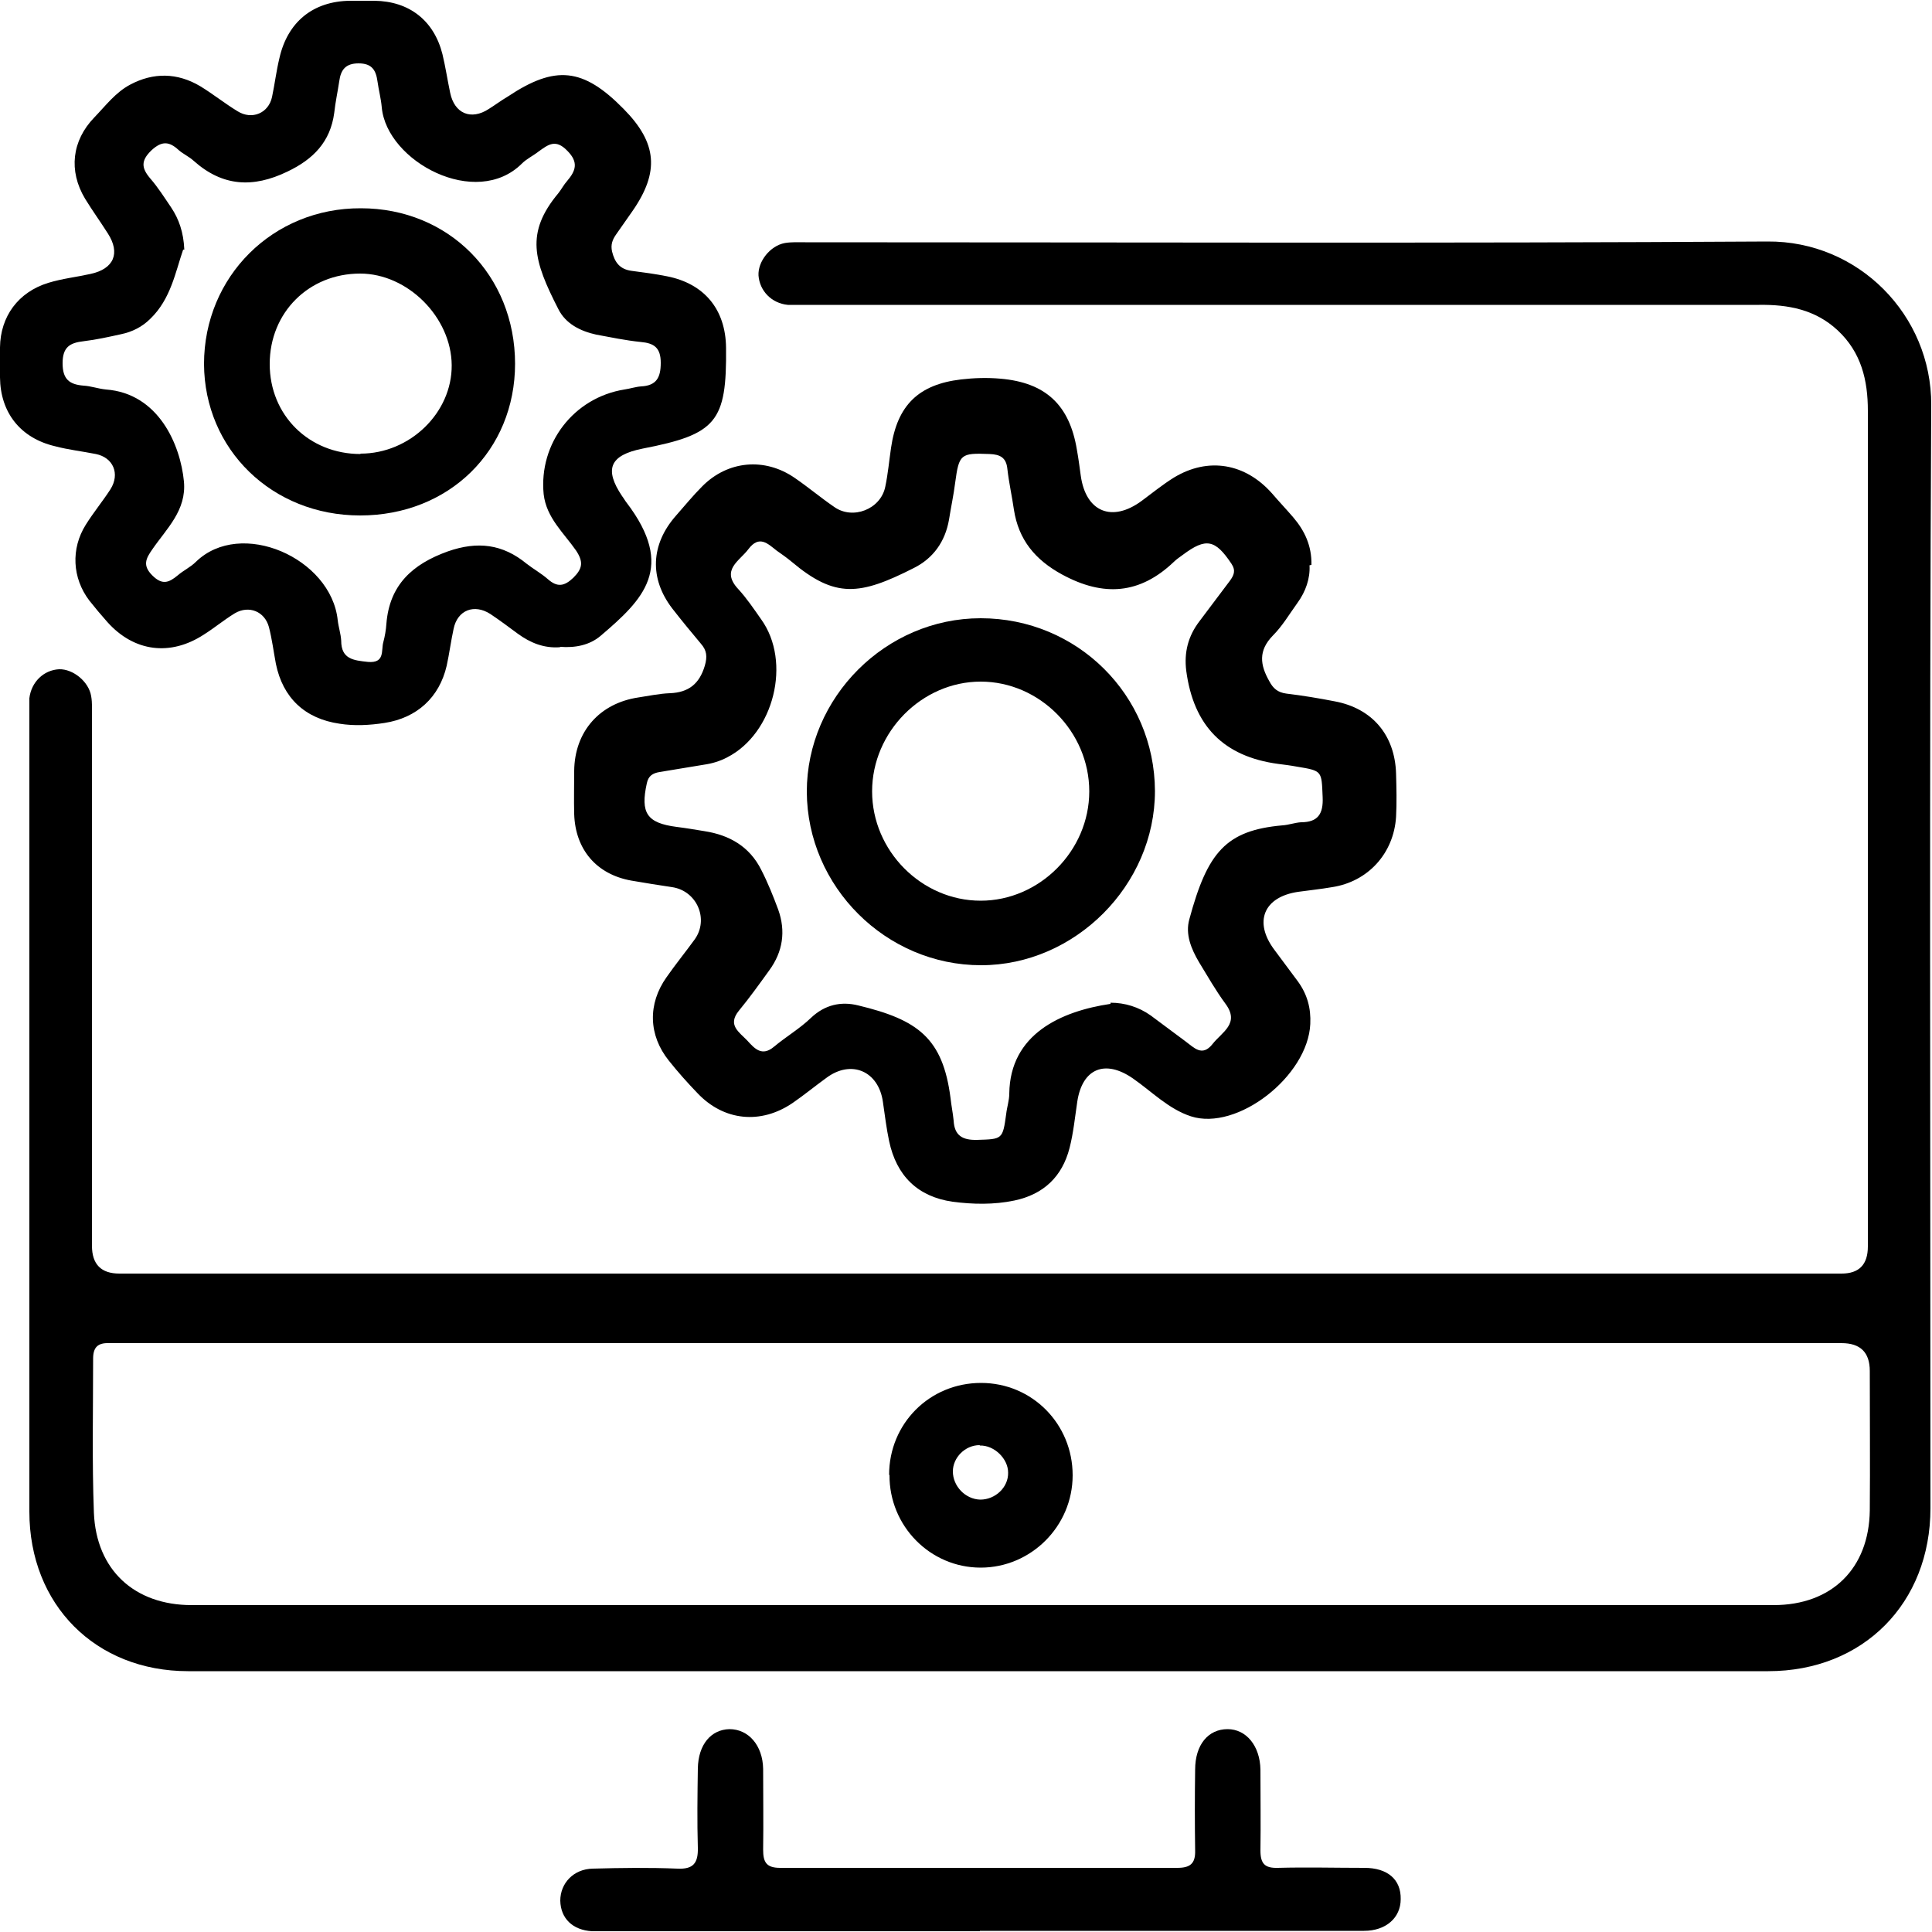 <?xml version="1.0" encoding="UTF-8"?><svg id="Layer_1" xmlns="http://www.w3.org/2000/svg" viewBox="0 0 50 50"><defs><style>.cls-1{stroke-width:0px;}</style></defs><g id="hgtgk9.tif"><path class="cls-1" d="M25.39,32.96c7.42,0,14.85,0,22.27,0q.68,0,.68-.7c0-7.21,0-14.42,0-21.63,0-.79-.17-1.51-.78-2.08-.58-.54-1.28-.67-2.03-.66-8.19,0-16.38,0-24.56,0-.19,0-.39,0-.58,0-.42-.04-.73-.36-.76-.76-.02-.36.3-.77.68-.84.17-.03.36-.02.53-.02,8.3,0,16.6.03,24.9-.02,2.36-.02,4.25,1.91,4.24,4.23-.05,9.52-.02,19.03-.02,28.55,0,2.46-1.74,4.22-4.2,4.22-13.63,0-27.26,0-40.89,0-2.4,0-4.11-1.72-4.11-4.13,0-6.89,0-13.77,0-20.66,0-.13,0-.26,0-.39.05-.42.37-.73.77-.75.36-.01.77.32.83.7.03.17.02.36.02.53,0,4.56,0,9.13,0,13.69q0,.72.71.72c7.42,0,14.85,0,22.27,0ZM25.43,34.76c-7.37,0-14.75,0-22.12,0-.16,0-.33,0-.49,0-.29-.01-.41.11-.41.4,0,1.33-.03,2.66.02,3.99.06,1.48,1.05,2.39,2.53,2.39,13.65,0,27.29,0,40.94,0,1.51,0,2.47-.95,2.49-2.45.01-1.2,0-2.4,0-3.61q0-.72-.73-.72c-7.41,0-14.81,0-22.22,0Z"/><path class="cls-1" d="M33.89,14.63c.02.34-.1.68-.31.97-.21.29-.39.6-.64.85-.38.39-.33.76-.09,1.18.1.19.22.29.44.32.42.05.84.12,1.25.2.97.18,1.56.87,1.59,1.87.01.37.02.75,0,1.12-.06.95-.73,1.68-1.66,1.82-.29.05-.58.08-.87.12-.9.13-1.16.78-.62,1.5.2.27.41.55.61.82.24.33.34.69.32,1.1-.06,1.35-1.89,2.78-3.09,2.39-.58-.19-1.01-.64-1.5-.98-.72-.5-1.31-.26-1.44.6-.06.4-.1.81-.2,1.2-.19.74-.67,1.2-1.43,1.36-.53.11-1.07.1-1.6.03-.9-.13-1.45-.67-1.64-1.57-.07-.33-.11-.67-.16-1.01-.11-.8-.82-1.11-1.47-.62-.29.21-.57.44-.86.64-.83.57-1.79.47-2.47-.25-.26-.27-.51-.55-.74-.84-.53-.66-.55-1.47-.06-2.16.23-.33.49-.65.73-.98.37-.52.06-1.25-.58-1.35-.35-.05-.7-.11-1.06-.17-.9-.16-1.45-.8-1.48-1.72-.01-.37,0-.75,0-1.12.01-1.02.66-1.75,1.66-1.9.27-.04.54-.1.82-.11.48-.02.76-.24.9-.71.07-.24.05-.4-.1-.57-.25-.3-.5-.6-.74-.91-.6-.78-.56-1.66.09-2.4.23-.26.44-.52.68-.76.66-.67,1.62-.76,2.4-.22.35.24.67.51,1.02.75.48.34,1.2.06,1.32-.52.07-.33.1-.67.15-1.01.16-1.1.71-1.64,1.81-1.77.34-.04.68-.05,1.02-.02,1.17.1,1.79.68,1.98,1.84.04.22.07.45.1.67.13.94.81,1.22,1.58.65.27-.2.54-.42.83-.6.89-.54,1.85-.37,2.54.41.18.21.37.41.55.62.29.34.48.73.47,1.23ZM28.74,25.95c.37,0,.73.11,1.04.33.3.22.6.45.9.67.22.16.43.41.7.07.24-.31.72-.53.33-1.05-.25-.34-.46-.71-.68-1.07-.2-.34-.36-.72-.25-1.11.47-1.74.95-2.3,2.41-2.43.16-.01.32-.07.48-.08.44,0,.58-.22.56-.65-.03-.68,0-.68-.67-.79-.16-.03-.32-.05-.48-.07-1.41-.19-2.19-.98-2.38-2.41-.06-.48.05-.9.34-1.28.26-.35.53-.7.79-1.05.1-.14.16-.26.04-.44-.42-.63-.66-.68-1.26-.23-.08.06-.16.11-.23.18-.88.84-1.82.91-2.89.33-.7-.38-1.13-.9-1.25-1.68-.05-.35-.13-.7-.17-1.06-.03-.29-.19-.37-.46-.38-.75-.03-.79,0-.89.74-.04.32-.11.64-.16.96-.1.57-.41,1-.91,1.25-1.4.71-2.03.79-3.16-.16-.12-.1-.26-.2-.39-.29-.23-.18-.45-.41-.73-.04-.23.31-.73.54-.26,1.04.22.24.4.51.59.78.79,1.1.33,2.95-.88,3.57-.19.1-.39.16-.6.19-.38.06-.77.13-1.15.19-.18.03-.29.1-.33.29-.17.77,0,1.03.77,1.13.24.03.48.07.72.11.65.1,1.17.4,1.47,1,.17.33.31.68.44,1.03.2.56.12,1.09-.23,1.57-.26.36-.51.71-.79,1.05-.3.37.01.55.22.77.19.21.38.42.69.16.31-.26.67-.47.96-.75.36-.34.78-.43,1.22-.32,1.54.37,2.19.84,2.39,2.4.02.19.06.38.08.58.02.39.23.51.61.5.65-.02.66-.01.75-.67.02-.18.08-.35.08-.53.02-1.54,1.34-2.13,2.62-2.32Z"/><path class="cls-1" d="M14.49,16.75c-.41.03-.76-.11-1.09-.35-.23-.17-.47-.35-.71-.51-.42-.27-.85-.1-.95.38-.07.32-.11.64-.18.96-.19.82-.77,1.35-1.61,1.48-.39.06-.78.08-1.16.02-.9-.13-1.47-.67-1.65-1.55-.06-.32-.1-.64-.18-.95-.11-.41-.52-.57-.88-.36-.28.17-.53.38-.8.55-.87.57-1.81.45-2.5-.32-.16-.18-.32-.37-.47-.56-.44-.58-.48-1.34-.09-1.96.2-.32.44-.61.64-.92.25-.4.07-.82-.38-.91-.35-.07-.71-.11-1.05-.2C.53,11.34.01,10.68,0,9.77c0-.26,0-.52,0-.78.01-.8.47-1.43,1.25-1.67.36-.11.73-.15,1.09-.23.61-.13.78-.54.45-1.05-.19-.3-.4-.59-.59-.9-.43-.72-.34-1.5.24-2.1.29-.3.55-.65.93-.85.6-.32,1.22-.31,1.81.04.33.2.64.45.97.65.37.23.8.05.89-.37.07-.33.11-.67.19-1,.21-.94.87-1.48,1.83-1.49.21,0,.42,0,.63,0,.9.01,1.54.51,1.76,1.38.08.33.13.67.2,1,.11.54.54.72,1,.42.16-.1.32-.22.49-.32,1.23-.82,1.95-.75,3,.32.87.88.93,1.63.23,2.64-.14.2-.28.4-.42.6-.1.14-.15.27-.11.45.07.28.2.46.51.5.31.04.61.08.91.14.97.19,1.52.86,1.53,1.85.02,1.92-.25,2.24-2.16,2.61-.85.17-1,.53-.53,1.23.04.05.07.11.11.16,1.29,1.69.43,2.52-.66,3.45-.29.25-.67.32-1.05.29ZM4.74,6.46c-.2.58-.32,1.28-.85,1.79-.21.21-.47.34-.76.4-.32.07-.63.14-.96.18-.36.04-.55.15-.55.57,0,.41.17.55.54.58.19.01.38.08.58.1,1.37.1,1.93,1.44,2.02,2.38.07.75-.45,1.22-.82,1.76-.16.23-.26.41,0,.67.26.26.43.19.66,0,.15-.13.33-.21.47-.35,1.16-1.13,3.5-.1,3.67,1.51.02.18.08.35.09.53,0,.48.32.51.69.55.45.04.34-.3.4-.51.04-.15.07-.32.08-.48.08-1,.67-1.54,1.59-1.87.77-.27,1.42-.19,2.04.32.18.14.38.25.55.4.24.21.42.19.66-.04.24-.24.26-.41.07-.7-.32-.46-.77-.85-.84-1.46-.13-1.32.78-2.5,2.09-2.71.14-.02.29-.07.43-.08.4-.02.51-.23.51-.61,0-.39-.17-.51-.52-.54-.39-.04-.77-.12-1.15-.19-.41-.09-.79-.28-.98-.66-.64-1.25-.86-1.97,0-3,.08-.1.14-.22.23-.32.22-.26.3-.48,0-.78-.3-.31-.49-.16-.74.02-.14.11-.31.19-.43.31-1.19,1.19-3.5-.05-3.63-1.45-.02-.23-.08-.45-.11-.67-.04-.29-.14-.47-.49-.47-.34,0-.46.17-.5.46-.04.27-.1.54-.13.82-.1.75-.54,1.2-1.21,1.52-.89.43-1.68.39-2.43-.28-.12-.11-.28-.18-.39-.28-.24-.22-.43-.24-.7.01-.28.27-.26.46-.03.73.2.23.37.5.54.75.2.3.32.64.34,1.09Z"/><path class="cls-1" d="M25.36,49.98c-3.2,0-6.4,0-9.6,0-.15,0-.29,0-.44,0-.5-.03-.81-.33-.82-.79,0-.45.34-.82.84-.83.73-.02,1.46-.03,2.19,0,.41.02.54-.14.53-.54-.02-.68-.01-1.36,0-2.05.01-.62.34-1.01.82-1.02.49,0,.86.42.87,1.03,0,.7.01,1.4,0,2.09,0,.32.08.47.44.47,3.43,0,6.85,0,10.28,0,.33,0,.47-.11.46-.45-.01-.7-.01-1.4,0-2.09,0-.65.34-1.05.84-1.05.48,0,.84.43.85,1.05,0,.7.01,1.4,0,2.09,0,.34.11.46.45.45.75-.02,1.49,0,2.24,0,.6,0,.95.3.94.81,0,.48-.38.82-.95.82-3.31,0-6.63,0-9.94,0Z"/><path class="cls-1" d="M23.01,38.17c0-1.33,1.05-2.38,2.38-2.38,1.32,0,2.37,1.06,2.37,2.39,0,1.32-1.08,2.39-2.38,2.39-1.31,0-2.37-1.08-2.36-2.4ZM25.35,37.4c-.37,0-.69.32-.69.68,0,.38.32.72.71.73.39,0,.73-.32.72-.7,0-.36-.36-.71-.73-.7Z"/><path class="cls-1" d="M25.38,16c2.5,0,4.5,1.99,4.51,4.47,0,2.44-2.07,4.51-4.5,4.51-2.46,0-4.5-2.03-4.51-4.49,0-2.44,2.04-4.49,4.5-4.49ZM28.19,20.48c0-1.54-1.28-2.84-2.81-2.84-1.52,0-2.81,1.3-2.81,2.84,0,1.54,1.28,2.83,2.81,2.83,1.52,0,2.81-1.29,2.81-2.83Z"/><path class="cls-1" d="M13.33,9.41c0,2.25-1.71,3.93-4.01,3.93-2.28,0-4.03-1.71-4.04-3.92,0-2.26,1.78-4.04,4.06-4.03,2.27,0,3.99,1.73,3.99,4.03ZM9.33,11.74c1.28,0,2.37-1.06,2.36-2.29-.01-1.24-1.14-2.37-2.37-2.37-1.33,0-2.34,1.01-2.34,2.34,0,1.33,1.02,2.33,2.35,2.33Z"/></g></svg>